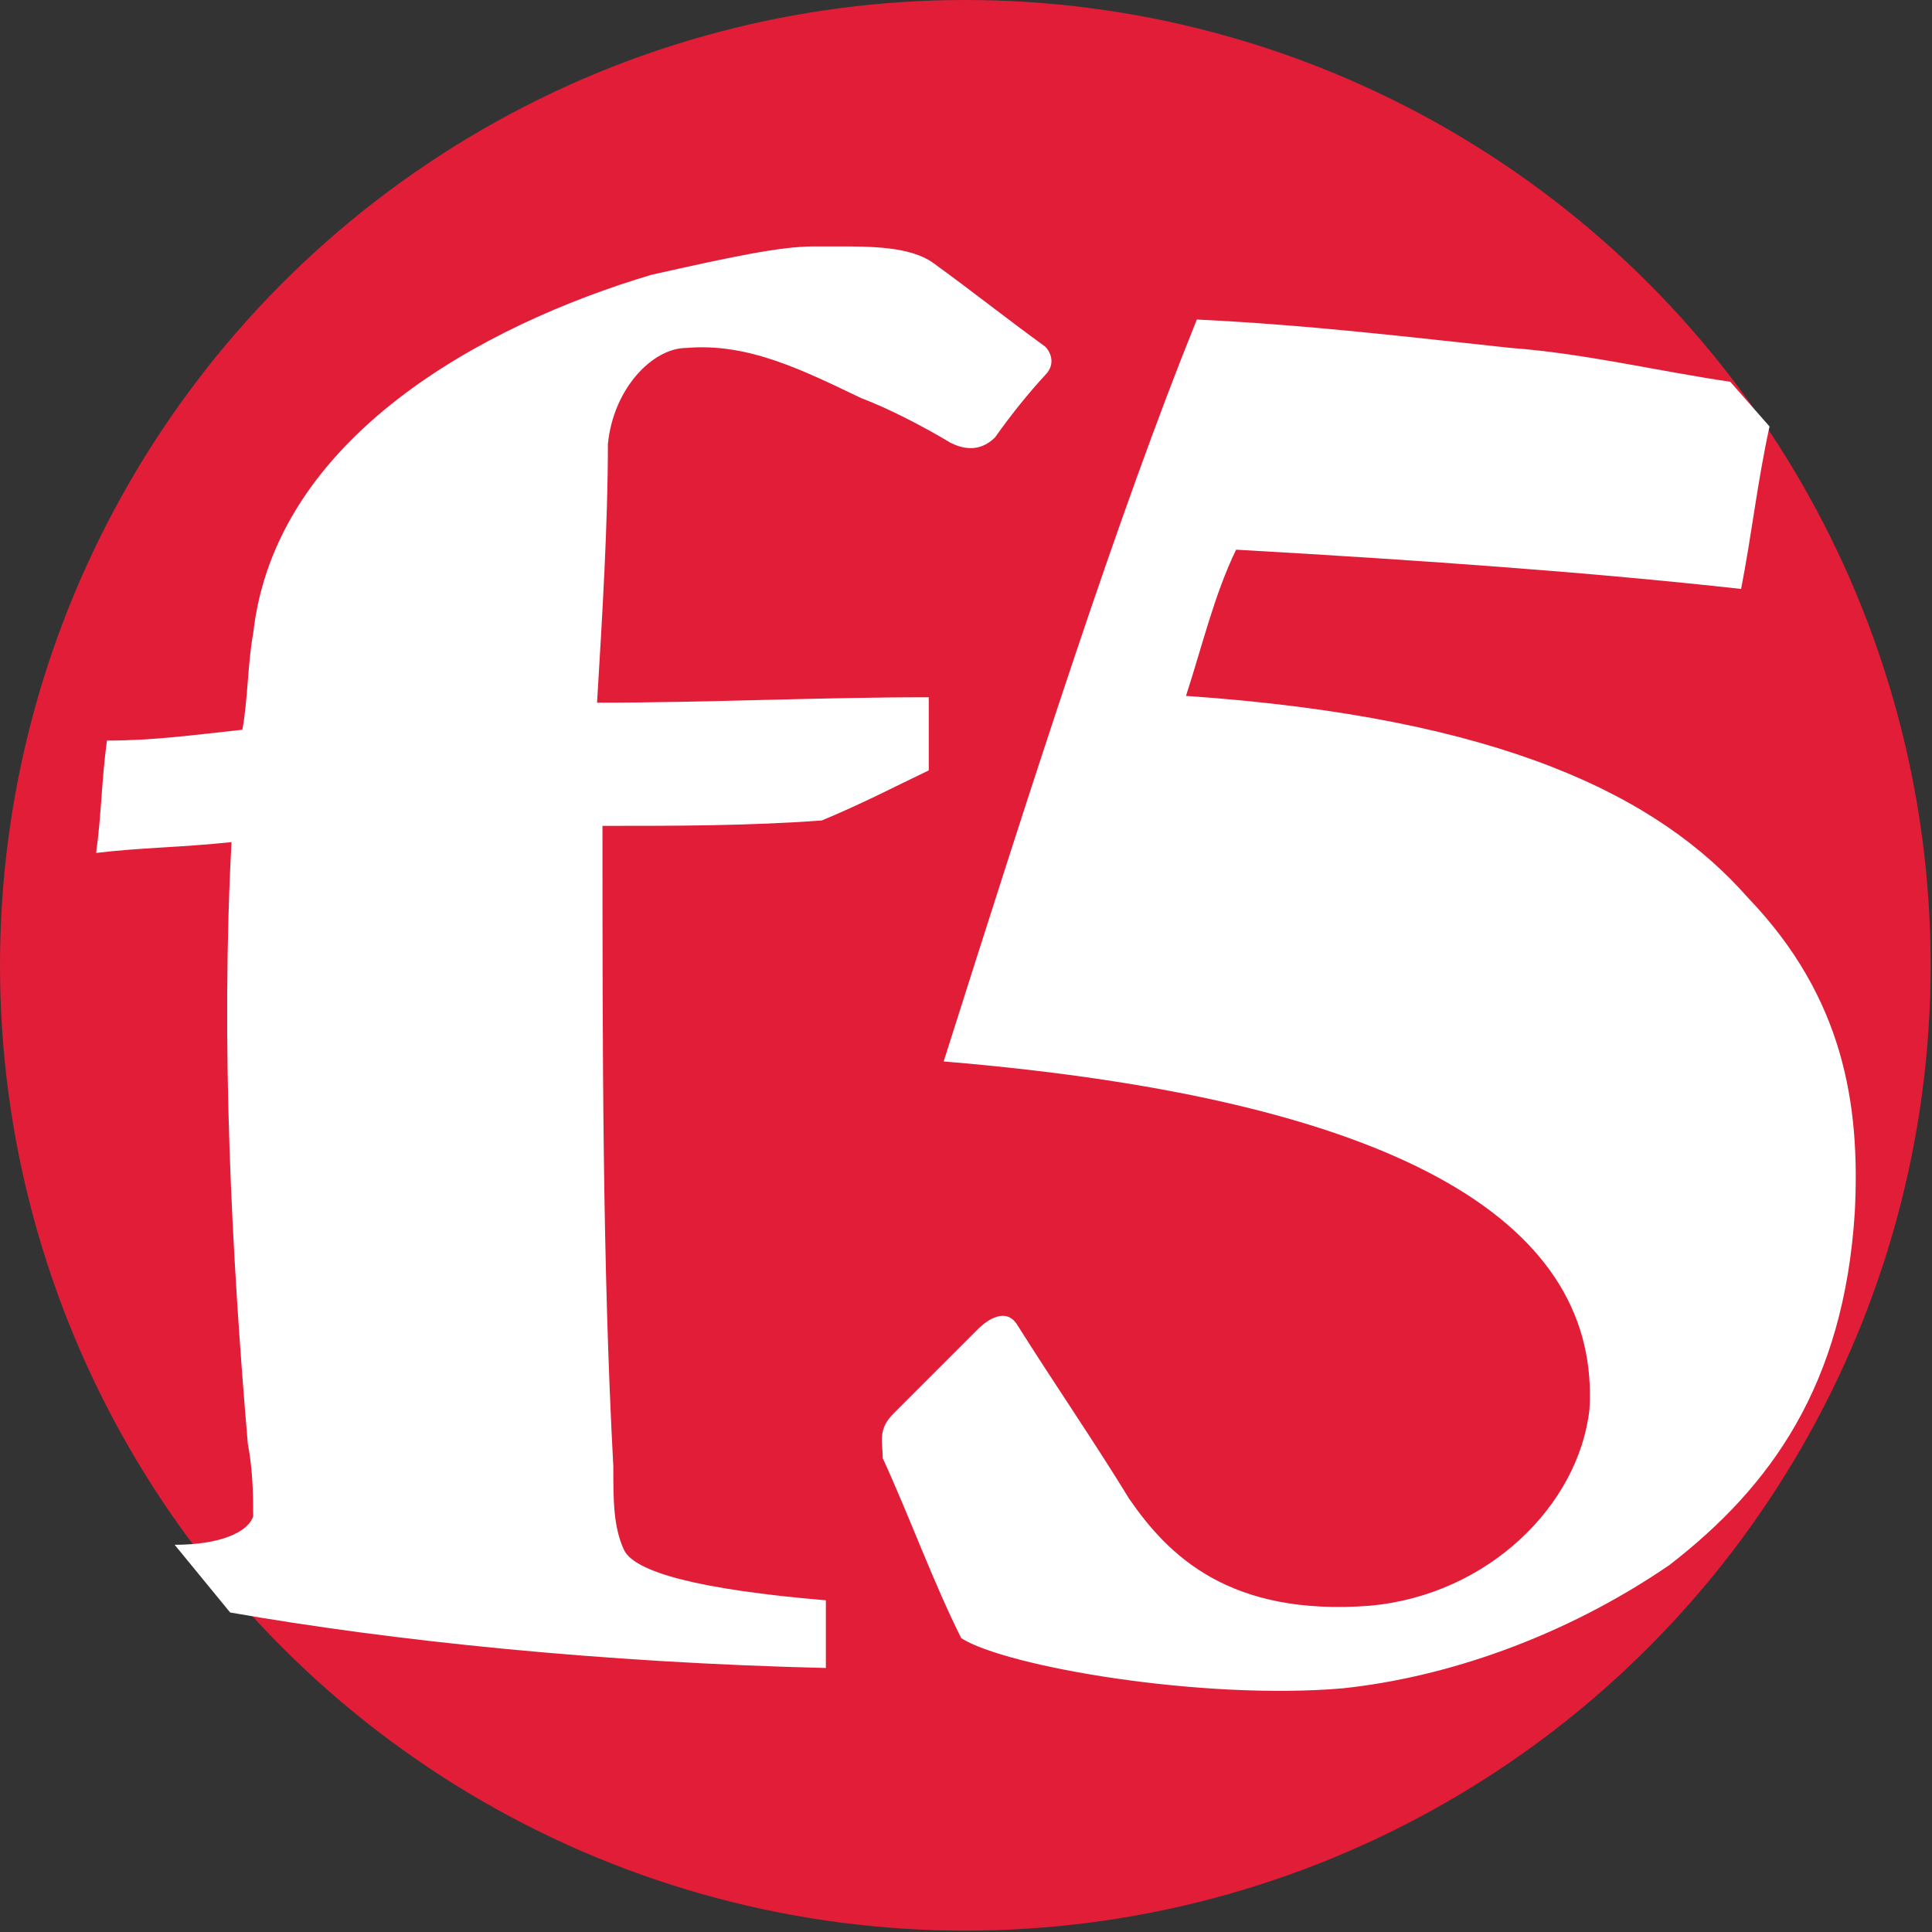 <?xml version="1.0" encoding="utf-8"?>
<!-- Generator: Adobe Illustrator 19.2.1, SVG Export Plug-In . SVG Version: 6.00 Build 0)  -->
<svg version="1.1" id="f5logo" xmlns="http://www.w3.org/2000/svg" xmlns:xlink="http://www.w3.org/1999/xlink" x="0px" y="0px"
	 viewBox="0 0 142.7 142.7" style="enable-background:new 0 0 142.7 142.7;" xml:space="preserve">
<rect x="0" y="0" width="142.7" height="142.7" fill="#333333" stroke="none"/>
<style type="text/css">
	.st0{fill:#E21D38;}
	.st1{fill:#FFFFFF;}
</style>
<circle id="bg_2_" class="st0" cx="71.3" cy="71.3" r="71.3"/>
<path class="st1" d="M69.7,78.4c34.8,2.9,48.5,12.4,47.7,25.7c-0.8,7.1-7.5,13.7-16.2,14.5c-10.4,0.8-14.9-3.7-17.8-7.9
	c-2.5-4.1-5.4-8.3-8.3-12.9c-0.8-1.2-2.1-0.4-2.9,0.4c-2.1,2.1-4.1,4.1-6.2,6.2c-1.2,1.2-0.8,2.1-0.8,3.3c2.1,4.6,3.7,9.1,5.8,13.3
	c3.3,2.1,17.8,4.6,28.2,3.7c7.5-0.8,16.2-3.7,24.1-9.1c7.5-5.8,12.9-13.3,13.7-26.1c0.4-7.9-0.8-15.8-7.9-23.2
	c-6.6-7.5-18.2-13.3-41.5-14.9c1.2-3.7,2.1-7.5,3.7-10.8c14.1,0.8,26.5,1.7,37.3,2.9c0.8-4.1,1.2-7.9,2.1-12l-2.9-3.3
	c-5.4-0.8-10.8-2.1-16.2-2.5c-7.5-0.8-14.9-1.7-23.2-2.1C82.5,38.2,76.3,57.6,69.7,78.4 M60.1,18.2c-2.5,0-6.2,0.8-12,2.1
	c-12.4,3.7-27.8,12-29.4,26.5c-0.4,2.1-0.4,5-0.8,7.1c-3.7,0.4-6.6,0.8-10,0.8c-0.4,2.9-0.4,5.4-0.8,8.3c3.3-0.4,6.2-0.4,10-0.8
	c-0.8,14.9,0,30.3,1.2,44.4c0.4,2.1,0.4,4.1,0.4,5.4c-0.4,1.2-2.5,2.1-5.8,2.1l4.1,5c12,2.1,27.4,3.7,44,4.1c0-1.7,0-3.3,0-5
	c-9.5-0.8-14.1-2.1-14.9-3.7c-0.8-1.7-0.8-3.7-0.8-6.2c-0.8-14.9-0.8-30.7-0.8-47.3c5.4,0,10.8,0,16.2-0.4c2.9-1.2,5.4-2.5,7.9-3.7
	c0-2.1,0-3.7,0-5.4c-8.3,0-16.2,0.4-24.5,0.4c0.4-6.6,0.8-13.3,0.8-19.1c0.4-4.1,3.3-7.1,5.8-7.1c4.6-0.4,8.7,1.7,12.9,3.7
	c2.1,0.8,4.6,2.1,6.6,3.3c0.8,0.4,2.1,0.8,3.3-0.4c1.2-1.7,2.5-3.3,3.7-4.6c0.8-0.8,0.4-1.7,0-2.1c-2.9-2.1-5.4-4.1-8.3-6.2
	c-1.7-1.2-4.6-1.2-7.1-1.2C62.2,18.2,61.4,18.2,60.1,18.2"/>
</svg>
